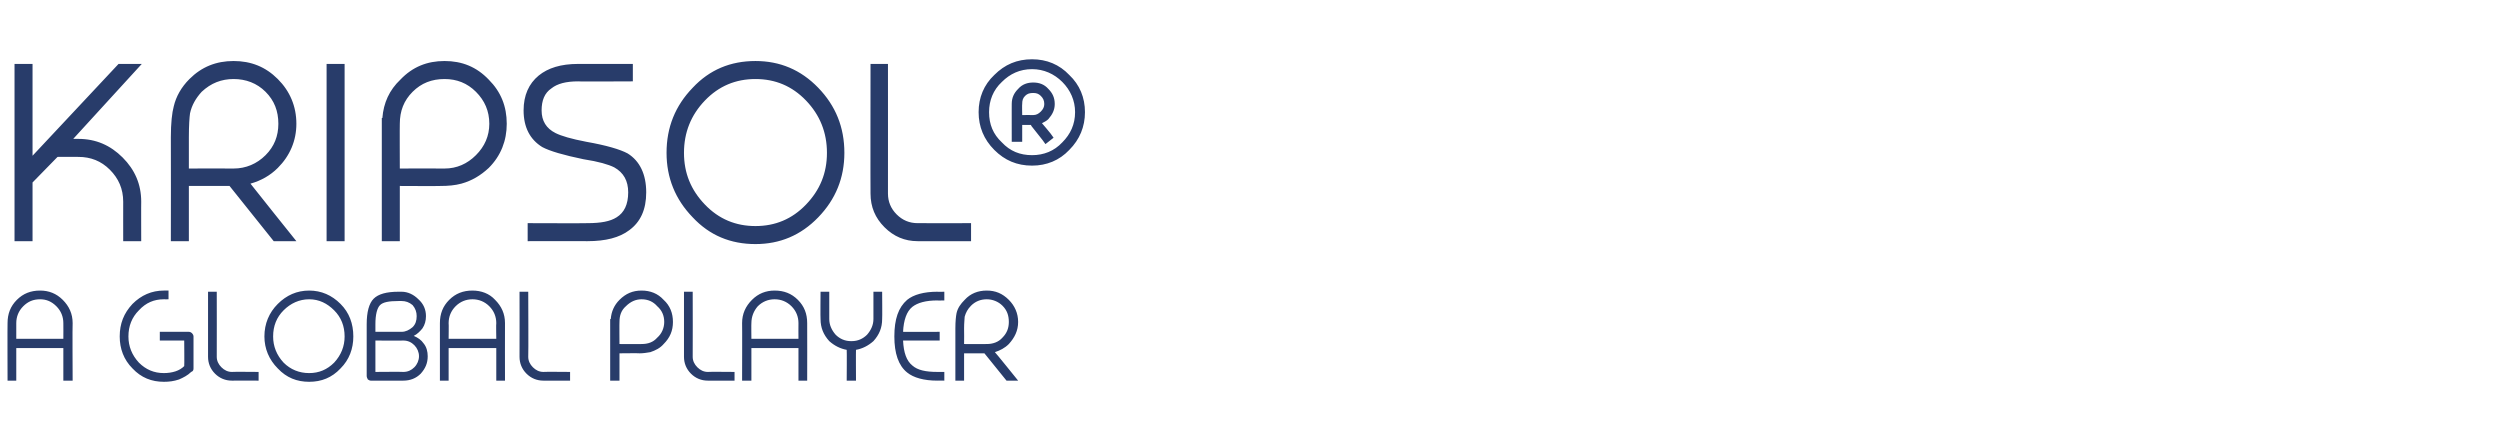 <?xml version="1.0" standalone="no"?><!DOCTYPE svg PUBLIC "-//W3C//DTD SVG 1.1//EN" "http://www.w3.org/Graphics/SVG/1.1/DTD/svg11.dtd"><svg xmlns="http://www.w3.org/2000/svg" version="1.1" width="430.2px" height="77.1px" viewBox="0 -11 430.2 77.1" style="top:-11px">  <desc>Kripsol A GLOBAL PLAYER</desc>  <defs/>  <g id="Polygon241196">    <path d="M 2.8 54.5 L 1.3 54.5 C 1.3 54.5 1.27 44.58 1.3 44.6 C 1.3 43 1.8 41.7 2.9 40.6 C 4 39.5 5.3 39 6.9 39 C 8.4 39 9.7 39.5 10.8 40.6 C 11.9 41.7 12.5 43 12.5 44.6 C 12.45 44.58 12.5 54.5 12.5 54.5 L 10.9 54.5 L 10.9 48.9 L 2.8 48.9 L 2.8 54.5 Z M 10.9 47.3 C 10.9 47.3 10.92 44.58 10.9 44.6 C 10.9 43.5 10.5 42.5 9.7 41.7 C 8.9 40.9 8 40.5 6.9 40.5 C 5.7 40.5 4.8 40.9 4 41.7 C 3.2 42.5 2.8 43.5 2.8 44.6 C 2.8 44.58 2.8 47.3 2.8 47.3 L 10.9 47.3 Z M 27.5 47.6 L 27.5 46.1 C 27.5 46.1 32.5 46.1 32.5 46.1 C 32.7 46.1 32.9 46.2 33 46.3 C 33.2 46.5 33.3 46.7 33.3 46.9 C 33.3 46.9 33.3 52.4 33.3 52.4 C 33.3 52.7 33.2 52.9 32.9 53 C 32.3 53.6 31.5 54 30.8 54.3 C 29.9 54.6 29.1 54.7 28.2 54.7 C 26.1 54.7 24.3 54 22.8 52.4 C 21.3 50.9 20.6 49 20.6 46.9 C 20.6 44.7 21.3 42.9 22.8 41.3 C 24.3 39.8 26.1 39 28.2 39 C 28.21 39 29 39 29 39 L 29 40.5 C 29 40.5 28.21 40.52 28.2 40.5 C 26.5 40.5 25.1 41.1 23.9 42.4 C 22.7 43.6 22.1 45.1 22.1 46.9 C 22.1 48.6 22.7 50.1 23.9 51.4 C 25.1 52.6 26.5 53.2 28.2 53.2 C 28.9 53.2 29.6 53.1 30.2 52.9 C 30.8 52.7 31.3 52.4 31.7 52 C 31.74 52.04 31.7 47.6 31.7 47.6 L 27.5 47.6 Z M 35.8 39.2 L 37.3 39.2 C 37.3 39.2 37.32 50.41 37.3 50.4 C 37.3 51.1 37.6 51.7 38.1 52.2 C 38.6 52.7 39.2 53 39.9 53 C 39.88 52.96 44.5 53 44.5 53 L 44.5 54.5 C 44.5 54.5 39.88 54.49 39.9 54.5 C 38.8 54.5 37.8 54.1 37 53.3 C 36.2 52.5 35.8 51.5 35.8 50.4 C 35.8 50.41 35.8 39.2 35.8 39.2 Z M 53.2 39 C 55.3 39 57.1 39.8 58.6 41.3 C 60.1 42.8 60.8 44.7 60.8 46.9 C 60.8 49 60.1 50.9 58.6 52.4 C 57.1 54 55.3 54.7 53.2 54.7 C 51.1 54.7 49.3 54 47.8 52.4 C 46.3 50.9 45.5 49 45.5 46.9 C 45.5 44.7 46.3 42.8 47.8 41.3 C 49.3 39.8 51.1 39 53.2 39 C 53.2 39 53.2 39 53.2 39 Z M 53.2 40.5 C 51.5 40.5 50 41.2 48.8 42.4 C 47.6 43.6 47 45.1 47 46.9 C 47 48.6 47.6 50.1 48.8 51.4 C 50 52.6 51.5 53.2 53.2 53.2 C 54.9 53.2 56.3 52.6 57.5 51.4 C 58.7 50.1 59.3 48.6 59.3 46.9 C 59.3 45.1 58.7 43.6 57.5 42.4 C 56.3 41.2 54.9 40.5 53.2 40.5 Z M 64.6 47.6 L 64.6 53 C 64.6 53 69.43 52.96 69.4 53 C 70.2 53 70.8 52.7 71.3 52.2 C 71.8 51.7 72.1 51 72.1 50.3 C 72.1 49.6 71.8 48.9 71.3 48.4 C 70.8 47.9 70.2 47.6 69.4 47.6 C 69.43 47.63 64.6 47.6 64.6 47.6 Z M 63.1 44.8 C 63.1 42.7 63.5 41.2 64.3 40.4 C 65.1 39.6 66.5 39.2 68.6 39.2 C 68.6 39.2 69.1 39.2 69.1 39.2 C 70.2 39.2 71.2 39.7 72 40.5 C 72.9 41.3 73.3 42.3 73.3 43.4 C 73.3 44.2 73.1 44.9 72.7 45.5 C 72.3 46 71.8 46.5 71.2 46.8 C 71.9 47.1 72.5 47.5 72.9 48.1 C 73.4 48.7 73.6 49.5 73.6 50.3 C 73.6 51.5 73.2 52.4 72.4 53.3 C 71.6 54.1 70.6 54.5 69.4 54.5 C 69.4 54.5 63.8 54.5 63.8 54.5 C 63.6 54.5 63.5 54.4 63.3 54.3 C 63.2 54.1 63.1 53.9 63.1 53.7 C 63.1 53.7 63.1 44.8 63.1 44.8 Z M 64.6 46.1 C 64.6 46.1 69.07 46.1 69.1 46.1 C 69.8 46.1 70.4 45.8 71 45.3 C 71.5 44.8 71.7 44.2 71.7 43.4 C 71.7 42.7 71.5 42.1 71 41.5 C 70.4 41 69.8 40.8 69.1 40.8 C 69.1 40.8 68.6 40.8 68.6 40.8 C 66.9 40.8 65.9 41 65.4 41.5 C 64.9 42 64.6 43.1 64.6 44.8 C 64.6 44.79 64.6 46.1 64.6 46.1 Z M 77.2 54.5 L 75.7 54.5 C 75.7 54.5 75.7 44.58 75.7 44.6 C 75.7 43 76.2 41.7 77.3 40.6 C 78.4 39.5 79.7 39 81.3 39 C 82.8 39 84.2 39.5 85.2 40.6 C 86.3 41.7 86.9 43 86.9 44.6 C 86.88 44.58 86.9 54.5 86.9 54.5 L 85.4 54.5 L 85.4 48.9 L 77.2 48.9 L 77.2 54.5 Z M 85.4 47.3 C 85.4 47.3 85.35 44.58 85.4 44.6 C 85.4 43.5 85 42.5 84.2 41.7 C 83.4 40.9 82.4 40.5 81.3 40.5 C 80.2 40.5 79.2 40.9 78.4 41.7 C 77.6 42.5 77.2 43.5 77.2 44.6 C 77.24 44.58 77.2 47.3 77.2 47.3 L 85.4 47.3 Z M 89.4 39.2 L 90.9 39.2 C 90.9 39.2 90.95 50.41 90.9 50.4 C 90.9 51.1 91.2 51.7 91.7 52.2 C 92.2 52.7 92.8 53 93.5 53 C 93.51 52.96 98.1 53 98.1 53 L 98.1 54.5 C 98.1 54.5 93.51 54.49 93.5 54.5 C 92.4 54.5 91.4 54.1 90.6 53.3 C 89.8 52.5 89.4 51.5 89.4 50.4 C 89.42 50.41 89.4 39.2 89.4 39.2 Z M 105.1 43.9 C 105.2 42.6 105.7 41.5 106.6 40.6 C 107.7 39.5 108.9 39 110.4 39 C 111.9 39 113.2 39.5 114.2 40.6 C 115.3 41.6 115.8 42.9 115.8 44.4 C 115.8 45.9 115.3 47.1 114.2 48.2 C 113.6 48.9 112.8 49.3 111.9 49.6 C 111.3 49.7 110.7 49.8 110.1 49.8 C 110.07 49.76 106.6 49.8 106.6 49.8 L 106.6 54.5 L 105 54.5 L 105 43.9 C 105 43.9 105.07 43.89 105.1 43.9 Z M 106.6 48.2 C 106.6 48.2 110.43 48.23 110.4 48.2 C 111.5 48.2 112.4 47.9 113.1 47.1 C 113.9 46.4 114.3 45.4 114.3 44.4 C 114.3 43.3 113.9 42.4 113.1 41.7 C 112.4 40.9 111.5 40.5 110.4 40.5 C 109.4 40.5 108.5 40.9 107.7 41.7 C 106.9 42.4 106.6 43.3 106.6 44.4 C 106.57 44.37 106.6 48.2 106.6 48.2 Z M 117.7 39.2 L 119.2 39.2 C 119.2 39.2 119.23 50.41 119.2 50.4 C 119.2 51.1 119.5 51.7 120 52.2 C 120.5 52.7 121.1 53 121.8 53 C 121.79 52.96 126.4 53 126.4 53 L 126.4 54.5 C 126.4 54.5 121.79 54.49 121.8 54.5 C 120.7 54.5 119.7 54.1 118.9 53.3 C 118.1 52.5 117.7 51.5 117.7 50.4 C 117.71 50.41 117.7 39.2 117.7 39.2 Z M 129.3 54.5 L 127.7 54.5 C 127.7 54.5 127.73 44.58 127.7 44.6 C 127.7 43 128.3 41.7 129.4 40.6 C 130.5 39.5 131.8 39 133.3 39 C 134.9 39 136.2 39.5 137.3 40.6 C 138.4 41.7 138.9 43 138.9 44.6 C 138.92 44.58 138.9 54.5 138.9 54.5 L 137.4 54.5 L 137.4 48.9 L 129.3 48.9 L 129.3 54.5 Z M 137.4 47.3 C 137.4 47.3 137.38 44.58 137.4 44.6 C 137.4 43.5 137 42.5 136.2 41.7 C 135.4 40.9 134.4 40.5 133.3 40.5 C 132.2 40.5 131.2 40.9 130.4 41.7 C 129.7 42.5 129.3 43.5 129.3 44.6 C 129.27 44.58 129.3 47.3 129.3 47.3 L 137.4 47.3 Z M 150.3 39.2 L 151.8 39.2 C 151.8 39.2 151.84 43.89 151.8 43.9 C 151.8 45.4 151.3 46.6 150.3 47.7 C 149.4 48.5 148.4 49 147.3 49.2 C 147.27 49.18 147.3 54.5 147.3 54.5 L 145.7 54.5 C 145.7 54.5 145.74 49.18 145.7 49.2 C 144.6 49 143.6 48.5 142.7 47.7 C 141.7 46.6 141.2 45.4 141.2 43.9 C 141.16 43.89 141.2 39.2 141.2 39.2 L 142.7 39.2 C 142.7 39.2 142.69 43.89 142.7 43.9 C 142.7 44.9 143.1 45.8 143.8 46.6 C 144.5 47.3 145.4 47.7 146.4 47.7 C 146.4 47.7 146.6 47.7 146.6 47.7 C 147.6 47.7 148.5 47.3 149.2 46.6 C 149.9 45.8 150.3 44.9 150.3 43.9 C 150.31 43.89 150.3 39.2 150.3 39.2 Z M 162.5 53 L 162.5 54.5 C 162.5 54.5 161.26 54.49 161.3 54.5 C 159 54.5 157.2 54 156.1 53.1 C 154.6 51.9 153.9 49.8 153.9 46.9 C 153.9 43.9 154.6 41.9 156.1 40.6 C 157.2 39.7 159 39.2 161.3 39.2 C 161.26 39.24 162.5 39.2 162.5 39.2 L 162.5 40.7 C 162.5 40.7 161.26 40.73 161.3 40.7 C 159.3 40.7 157.9 41.1 157 41.8 C 156 42.6 155.5 44.1 155.4 46.1 C 155.37 46.13 161.7 46.1 161.7 46.1 L 161.7 47.6 C 161.7 47.6 155.37 47.6 155.4 47.6 C 155.5 49.7 156 51.1 157 51.9 C 157.9 52.7 159.3 53 161.3 53 C 161.26 53 162.5 53 162.5 53 Z M 165.9 49.8 L 165.9 54.5 L 164.4 54.5 C 164.4 54.5 164.39 45.54 164.4 45.5 C 164.4 44.3 164.5 43.4 164.6 42.9 C 164.8 42 165.3 41.3 166 40.6 C 167 39.5 168.3 39 169.8 39 C 171.3 39 172.5 39.5 173.6 40.6 C 174.6 41.6 175.2 42.9 175.2 44.4 C 175.2 45.9 174.6 47.1 173.6 48.2 C 172.9 48.9 172.1 49.3 171.2 49.6 C 171.22 49.56 175.2 54.5 175.2 54.5 L 173.2 54.5 L 169.4 49.8 L 165.9 49.8 Z M 165.9 48.2 C 165.9 48.2 169.78 48.23 169.8 48.2 C 170.8 48.2 171.8 47.9 172.5 47.1 C 173.3 46.3 173.6 45.4 173.6 44.4 C 173.6 43.3 173.3 42.4 172.5 41.6 C 171.8 40.9 170.8 40.5 169.8 40.5 C 168.7 40.5 167.8 40.9 167.1 41.6 C 166.5 42.2 166.2 42.8 166 43.5 C 166 43.8 165.9 44.5 165.9 45.5 C 165.93 45.54 165.9 48.2 165.9 48.2 Z " stroke="none" fill="#283c6a"/>  </g>  <g id="Polygon241195">    <path d="M 5.6 20.4 L 5.6 30.5 L 2.5 30.5 L 2.5 0 L 5.6 0 L 5.6 15.8 L 20.4 0 L 24.4 0 L 12.6 12.9 C 12.6 12.9 13.5 12.91 13.5 12.9 C 16.5 12.9 19 14 21.1 16.1 C 23.2 18.2 24.3 20.7 24.3 23.7 C 24.28 23.67 24.3 30.5 24.3 30.5 L 21.2 30.5 C 21.2 30.5 21.19 23.67 21.2 23.7 C 21.2 21.5 20.4 19.7 18.9 18.2 C 17.4 16.7 15.6 16 13.5 16 C 13.5 15.98 9.9 16 9.9 16 L 5.6 20.4 Z M 32.5 21 L 32.5 30.5 L 29.4 30.5 C 29.4 30.5 29.43 12.6 29.4 12.6 C 29.4 10.2 29.6 8.4 29.9 7.3 C 30.3 5.6 31.2 4 32.6 2.6 C 34.7 0.5 37.2 -0.5 40.2 -0.5 C 43.2 -0.5 45.7 0.5 47.8 2.6 C 49.9 4.7 51 7.3 51 10.3 C 51 13.2 49.9 15.8 47.8 17.9 C 46.5 19.2 44.9 20.1 43.1 20.6 C 43.09 20.63 51 30.5 51 30.5 L 47.1 30.5 L 39.5 21 L 32.5 21 Z M 32.5 18 C 32.5 18 40.2 17.97 40.2 18 C 42.3 18 44.2 17.2 45.7 15.7 C 47.2 14.2 47.9 12.4 47.9 10.3 C 47.9 8.1 47.2 6.3 45.7 4.8 C 44.2 3.3 42.3 2.6 40.2 2.6 C 38.1 2.6 36.3 3.3 34.7 4.8 C 33.7 5.9 33 7.1 32.7 8.5 C 32.6 9.2 32.5 10.6 32.5 12.6 C 32.5 12.6 32.5 18 32.5 18 Z M 56.2 0 L 59.3 0 L 59.3 30.5 L 56.2 30.5 L 56.2 0 Z M 65.8 9.3 C 66 6.7 67 4.5 68.9 2.7 C 71 0.5 73.5 -0.5 76.5 -0.5 C 79.5 -0.5 82 0.5 84.1 2.7 C 86.2 4.8 87.2 7.3 87.2 10.3 C 87.2 13.2 86.2 15.8 84.1 17.9 C 82.7 19.2 81.2 20.1 79.4 20.6 C 78.3 20.9 77.1 21 75.8 21 C 75.76 21.04 68.8 21 68.8 21 L 68.8 30.5 L 65.7 30.5 L 65.7 9.3 C 65.7 9.3 65.76 9.3 65.8 9.3 Z M 68.8 18 C 68.8 18 76.48 17.97 76.5 18 C 78.6 18 80.4 17.2 81.9 15.7 C 83.4 14.2 84.2 12.4 84.2 10.3 C 84.2 8.1 83.4 6.3 81.9 4.8 C 80.4 3.3 78.6 2.6 76.5 2.6 C 74.3 2.6 72.5 3.3 71 4.8 C 69.5 6.3 68.8 8.1 68.8 10.3 C 68.77 10.25 68.8 18 68.8 18 Z M 108.9 0 L 108.9 3 C 108.9 3 99.45 3.05 99.5 3 C 97.4 3 95.9 3.4 94.9 4.2 C 93.7 5 93.2 6.3 93.2 8 C 93.2 9.8 94 11.1 95.6 11.9 C 96.6 12.4 98.3 12.9 100.9 13.4 C 104.3 14 106.7 14.7 108 15.4 C 110.1 16.7 111.2 19 111.2 22.1 C 111.2 25.1 110.2 27.2 108.3 28.6 C 106.6 29.9 104.2 30.5 101.1 30.5 C 101.13 30.49 90.8 30.5 90.8 30.5 L 90.8 27.4 C 90.8 27.4 101.13 27.44 101.1 27.4 C 103.4 27.4 105 27.1 106.1 26.4 C 107.4 25.6 108.1 24.2 108.1 22.1 C 108.1 20.1 107.3 18.7 105.7 17.8 C 104.7 17.3 103 16.8 100.4 16.4 C 97 15.7 94.6 15 93.3 14.3 C 91.2 13 90.1 10.9 90.1 8 C 90.1 5.4 91 3.4 92.7 2 C 94.3 0.7 96.5 0 99.5 0 C 99.45 0 108.9 0 108.9 0 Z M 130 -0.5 C 134.2 -0.5 137.8 1 140.8 4.1 C 143.8 7.2 145.3 10.9 145.3 15.3 C 145.3 19.6 143.8 23.3 140.8 26.4 C 137.8 29.5 134.2 31 130 31 C 125.7 31 122.1 29.5 119.2 26.4 C 116.2 23.3 114.7 19.6 114.7 15.3 C 114.7 10.9 116.2 7.2 119.2 4.1 C 122.1 1 125.7 -0.5 130 -0.5 C 130 -0.5 130 -0.5 130 -0.5 Z M 130 2.6 C 126.6 2.6 123.7 3.8 121.3 6.3 C 118.9 8.8 117.7 11.8 117.7 15.3 C 117.7 18.8 118.9 21.7 121.3 24.2 C 123.7 26.7 126.6 27.9 130 27.9 C 133.4 27.9 136.3 26.7 138.7 24.2 C 141.1 21.7 142.3 18.8 142.3 15.3 C 142.3 11.8 141.1 8.8 138.7 6.3 C 136.3 3.8 133.4 2.6 130 2.6 Z M 149.8 0 L 152.8 0 C 152.8 0 152.81 22.32 152.8 22.3 C 152.8 23.7 153.3 24.9 154.3 25.9 C 155.3 26.9 156.5 27.4 157.9 27.4 C 157.93 27.42 167.1 27.4 167.1 27.4 L 167.1 30.5 C 167.1 30.5 157.93 30.49 157.9 30.5 C 155.7 30.5 153.8 29.7 152.2 28.1 C 150.6 26.5 149.8 24.6 149.8 22.3 C 149.77 22.32 149.8 0 149.8 0 Z M 177.6 -0.8 C 180.1 -0.8 182.3 0.1 184 1.9 C 185.8 3.6 186.7 5.8 186.7 8.3 C 186.7 10.8 185.8 13 184 14.8 C 182.3 16.6 180.1 17.5 177.6 17.5 C 175 17.5 172.9 16.6 171.1 14.8 C 169.3 13 168.4 10.8 168.4 8.3 C 168.4 5.8 169.3 3.6 171.1 1.9 C 172.9 0.1 175 -0.8 177.6 -0.8 C 177.6 -0.8 177.6 -0.8 177.6 -0.8 Z M 182.8 3.1 C 181.4 1.7 179.6 0.9 177.6 0.9 C 175.5 0.9 173.8 1.7 172.4 3.1 C 170.9 4.5 170.2 6.3 170.2 8.3 C 170.2 10.4 170.9 12.1 172.4 13.5 C 173.8 15 175.5 15.7 177.6 15.7 C 179.6 15.7 181.4 15 182.8 13.5 C 184.2 12.1 185 10.4 185 8.3 C 185 6.3 184.2 4.5 182.8 3.1 C 182.8 3.1 182.8 3.1 182.8 3.1 Z M 179.4 13.1 L 179.9 13.8 L 181.3 12.7 L 180.8 12 C 180.8 12 179.33 10.19 179.3 10.2 C 179.7 10 180.1 9.8 180.4 9.5 C 181.1 8.7 181.5 7.9 181.5 6.9 C 181.5 5.8 181.1 5 180.4 4.3 C 179.7 3.5 178.8 3.2 177.8 3.2 C 176.8 3.2 175.9 3.5 175.2 4.3 C 174.5 5 174.1 5.8 174.1 6.9 C 174.09 6.86 174.1 13.4 174.1 13.4 L 175.9 13.4 L 175.9 10.5 L 177.4 10.5 L 177.5 10.7 L 179.4 13.1 Z M 175.9 6.9 C 175.9 6.3 176 5.9 176.4 5.5 C 176.8 5.1 177.2 5 177.8 5 C 178.3 5 178.7 5.1 179.1 5.5 C 179.5 5.9 179.7 6.3 179.7 6.9 C 179.7 7.4 179.5 7.8 179.1 8.2 C 178.7 8.6 178.3 8.8 177.8 8.8 C 177.77 8.78 175.9 8.8 175.9 8.8 C 175.9 8.8 175.86 6.86 175.9 6.9 Z " stroke="none" fill="#283c6a"/>  </g></svg>